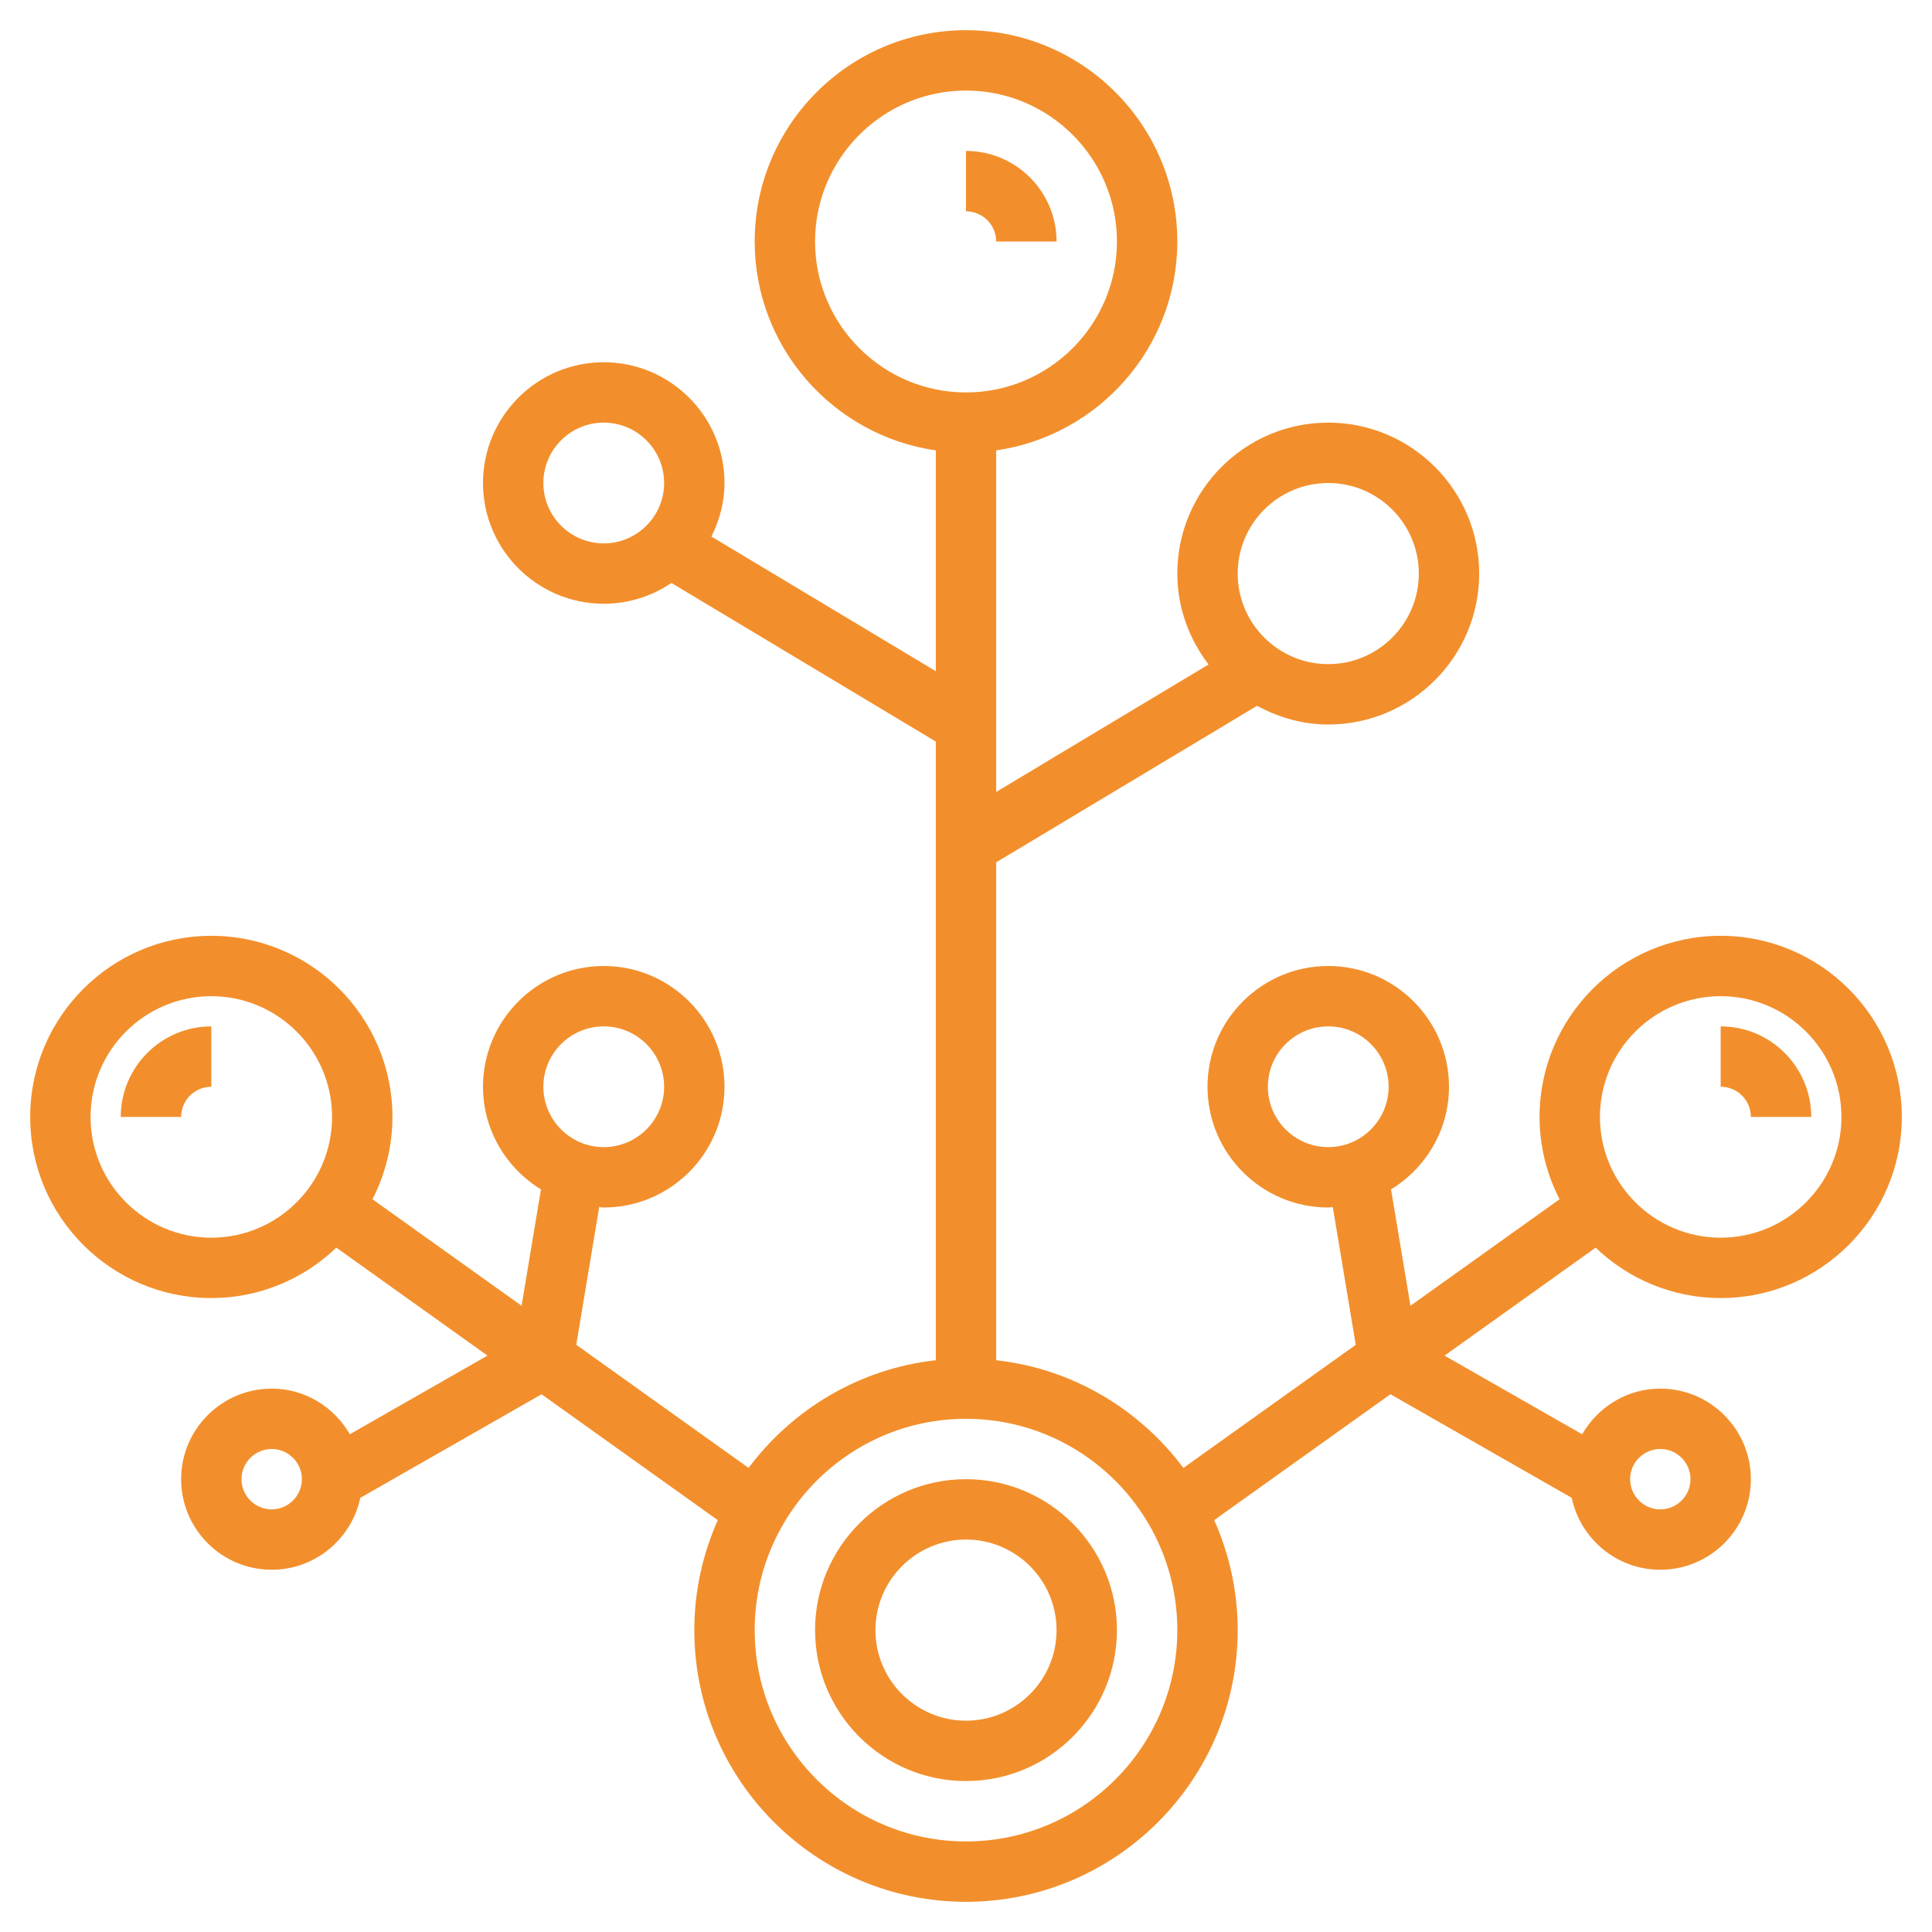 <?xml version="1.0"?>
<svg xmlns="http://www.w3.org/2000/svg" id="_x33_0" enable-background="new 0 0 64 64" height="512px" viewBox="0 0 64 64" width="512px"><g><path d="m32 49c-2.757 0-5 2.243-5 5s2.243 5 5 5 5-2.243 5-5-2.243-5-5-5zm0 8c-1.654 0-3-1.346-3-3s1.346-3 3-3 3 1.346 3 3-1.346 3-3 3z" data-original="#000000" class="active-path" data-old_color="#000000" fill="#F28F2C"/><path d="m33 8h2c0-1.654-1.346-3-3-3v2c.551 0 1 .449 1 1z" data-original="#000000" class="active-path" data-old_color="#000000" fill="#F28F2C"/><path d="m58 37h2c0-1.654-1.346-3-3-3v2c.551 0 1 .449 1 1z" data-original="#000000" class="active-path" data-old_color="#000000" fill="#F28F2C"/><path d="m52.858 41.33c1.078 1.032 2.536 1.67 4.142 1.67 3.309 0 6-2.691 6-6s-2.691-6-6-6-6 2.691-6 6c0 .982.242 1.907.662 2.727l-4.939 3.528-.643-3.855c1.147-.704 1.92-1.959 1.92-3.4 0-2.206-1.794-4-4-4s-4 1.794-4 4 1.794 4 4 4c.052 0 .099-.013.15-.015l.761 4.564-5.709 4.078c-1.454-1.944-3.668-3.286-6.202-3.567v-16.494l8.641-5.185c.706.382 1.502.619 2.359.619 2.757 0 5-2.243 5-5s-2.243-5-5-5-5 2.243-5 5c0 1.136.395 2.172 1.036 3.012l-7.036 4.222v-11.314c3.387-.488 6-3.401 6-6.92 0-3.86-3.14-7-7-7s-7 3.14-7 7c0 3.519 2.613 6.432 6 6.92v7.314l-7.433-4.46c.268-.537.433-1.134.433-1.774 0-2.206-1.794-4-4-4s-4 1.794-4 4 1.794 4 4 4c.83 0 1.601-.255 2.241-.689l8.759 5.255v20.493c-2.535.282-4.748 1.624-6.202 3.567l-5.709-4.078.761-4.564c.051.003.098.016.15.016 2.206 0 4-1.794 4-4s-1.794-4-4-4-4 1.794-4 4c0 1.441.773 2.696 1.92 3.4l-.642 3.855-4.939-3.528c.419-.82.661-1.745.661-2.727 0-3.309-2.691-6-6-6s-6 2.691-6 6 2.691 6 6 6c1.606 0 3.064-.638 4.142-1.67l5.006 3.576-4.559 2.605c-.519-.898-1.479-1.511-2.589-1.511-1.654 0-3 1.346-3 3s1.346 3 3 3c1.443 0 2.649-1.024 2.935-2.382l6.005-3.431 5.838 4.17c-.496 1.114-.778 2.346-.778 3.643 0 4.962 4.038 9 9 9s9-4.038 9-9c0-1.297-.282-2.529-.778-3.644l5.838-4.17 6.005 3.431c.286 1.359 1.492 2.383 2.935 2.383 1.654 0 3-1.346 3-3s-1.346-3-3-3c-1.11 0-2.07.613-2.589 1.512l-4.559-2.605zm-10.858-5.33c0-1.103.897-2 2-2s2 .897 2 2-.897 2-2 2-2-.897-2-2zm2-20c1.654 0 3 1.346 3 3s-1.346 3-3 3-3-1.346-3-3 1.346-3 3-3zm-24 2c-1.103 0-2-.897-2-2s.897-2 2-2 2 .897 2 2-.897 2-2 2zm0 16c1.103 0 2 .897 2 2s-.897 2-2 2-2-.897-2-2 .897-2 2-2zm-11 16c-.551 0-1-.449-1-1s.449-1 1-1 1 .449 1 1-.449 1-1 1zm-2-9c-2.206 0-4-1.794-4-4s1.794-4 4-4 4 1.794 4 4-1.794 4-4 4zm20-33c0-2.757 2.243-5 5-5s5 2.243 5 5-2.243 5-5 5-5-2.243-5-5zm5 53c-3.86 0-7-3.14-7-7s3.14-7 7-7 7 3.14 7 7-3.14 7-7 7zm23-13c.551 0 1 .449 1 1s-.449 1-1 1-1-.449-1-1 .449-1 1-1zm2-15c2.206 0 4 1.794 4 4s-1.794 4-4 4-4-1.794-4-4 1.794-4 4-4z" data-original="#000000" class="active-path" data-old_color="#000000" fill="#F28F2C"/><path d="m4 37h2c0-.551.449-1 1-1v-2c-1.654 0-3 1.346-3 3z" data-original="#000000" class="active-path" data-old_color="#000000" fill="#F28F2C"/></g> </svg>
